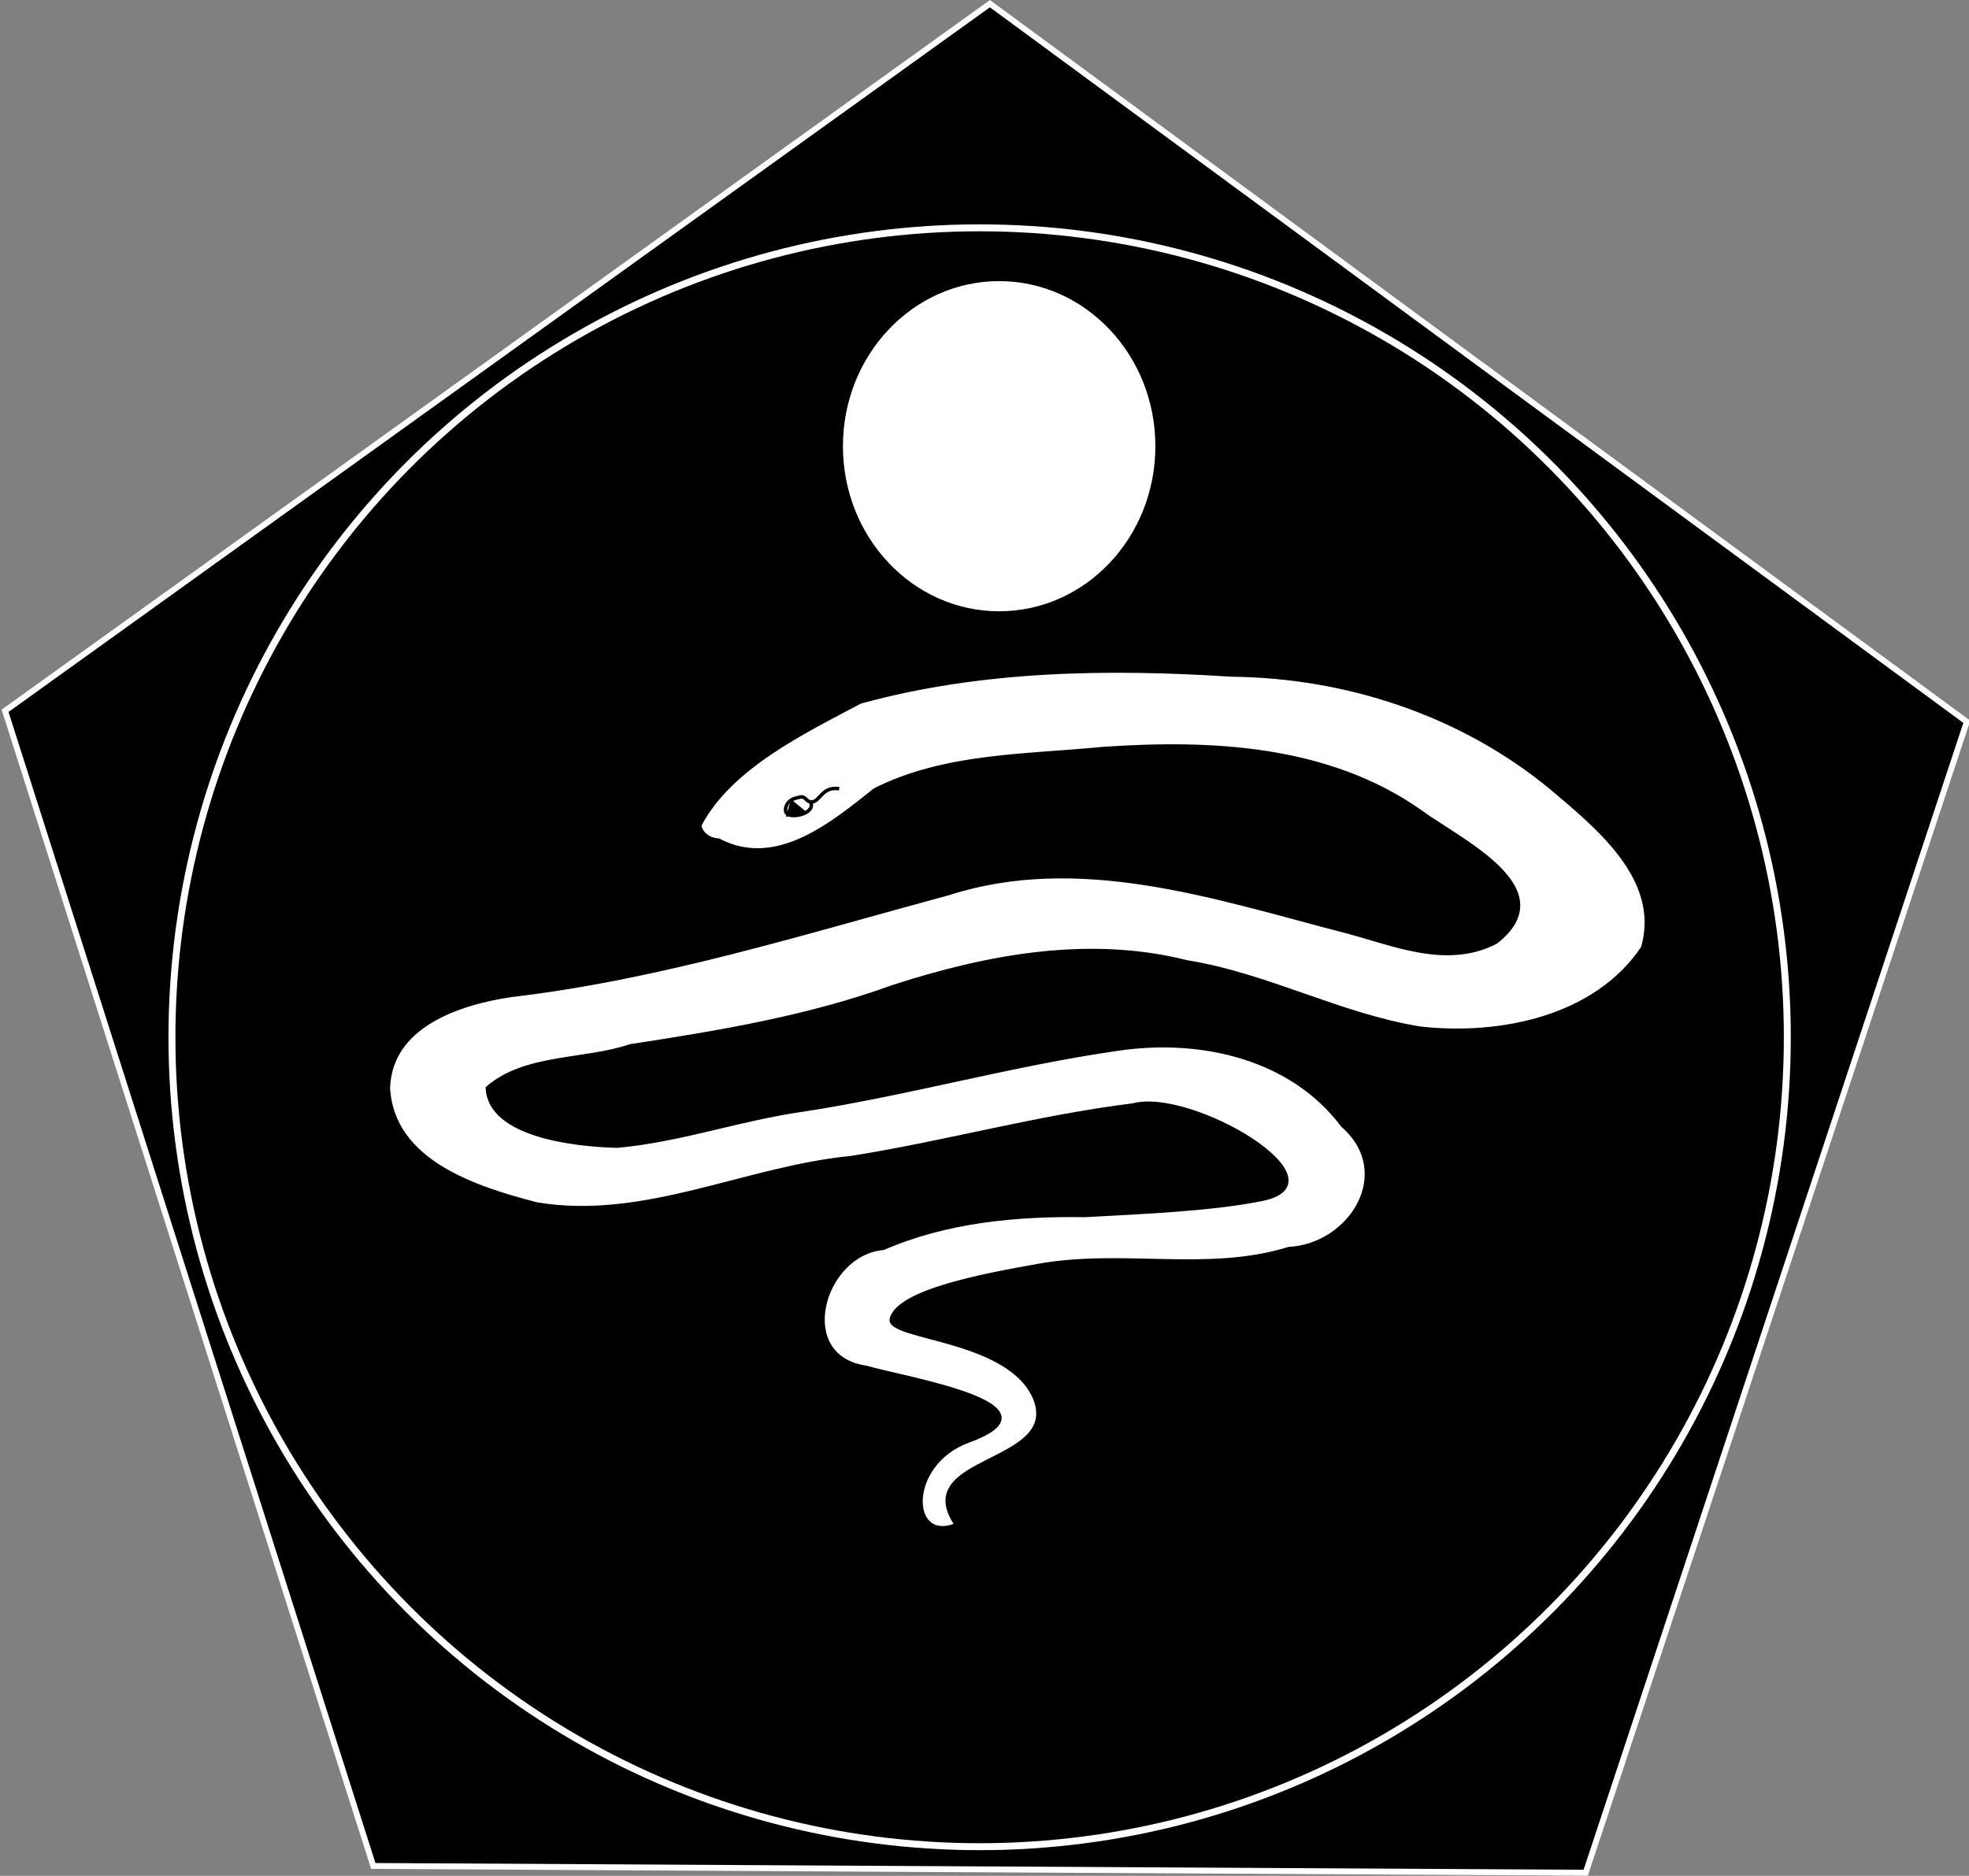 <?xml version="1.0" encoding="UTF-8" standalone="no"?>
<!-- Created with Inkscape (http://www.inkscape.org/) -->

<svg
   xmlns:dc="http://purl.org/dc/elements/1.1/"
   xmlns:cc="http://creativecommons.org/ns#"
   xmlns:rdf="http://www.w3.org/1999/02/22-rdf-syntax-ns#"
   xmlns:svg="http://www.w3.org/2000/svg"
   xmlns="http://www.w3.org/2000/svg"
   xmlns:sodipodi="http://sodipodi.sourceforge.net/DTD/sodipodi-0.dtd"
   xmlns:inkscape="http://www.inkscape.org/namespaces/inkscape"
   width="158.123mm"
   height="150.648mm"
   viewBox="0 0 560.28 533.791"
   id="svg2"
   version="1.1"
   inkscape:version="0.91 r13725"
   sodipodi:docname="drawing2.svg">
  <rect x="0" y="0" width="560.28" height="533.791" fill="#808080" stroke="none"/>
  <defs
     id="defs4" />
  <sodipodi:namedview
     id="base"
     pagecolor="#ffffff"
     bordercolor="#666666"
     borderopacity="1.0"
     inkscape:pageopacity="0.0"
     inkscape:pageshadow="2"
     inkscape:zoom="0.24748737"
     inkscape:cx="-182.54747"
     inkscape:cy="563.81839"
     inkscape:document-units="px"
     inkscape:current-layer="layer3"
     showgrid="false"
     showguides="true"
     inkscape:guide-bbox="true"
     fit-margin-top="0"
     fit-margin-left="0"
     fit-margin-right="0"
     fit-margin-bottom="0"
     inkscape:window-width="1278"
     inkscape:window-height="1004"
     inkscape:window-x="0"
     inkscape:window-y="18"
     inkscape:window-maximized="1" />
  <g
     inkscape:groupmode="layer"
     id="layer3"
     inkscape:label="Capa 3"
     style="opacity:1"
     transform="translate(873.811,984.669)">
    <g
       id="g4197">
      <path
         transform="matrix(1.669,-0.166,0.166,1.669,541.917,371.542)"
         inkscape:transform-center-y="-27.563451"
         inkscape:transform-center-x="-0.48909836"
         d="m -523.655,-545.378 -204.569,-21.501 -42.767,-201.201 178.138,-102.848 152.862,137.637 z"
         inkscape:randomized="0"
         inkscape:rounded="0"
         inkscape:flatsided="true"
         sodipodi:arg2="1.6755161"
         sodipodi:arg1="1.0471976"
         sodipodi:r2="141.55792"
         sodipodi:r1="174.97522"
         sodipodi:cy="-696.91071"
         sodipodi:cx="-611.14227"
         sodipodi:sides="5"
         id="path4195"
         style="opacity:1;fill:#000000;fill-opacity:1;stroke:#ffffff;stroke-width:1;stroke-linecap:round;stroke-miterlimit:4;stroke-dasharray:none;stroke-opacity:1"
         sodipodi:type="star" />
      <g
         transform="translate(-207.157,-365.849)"
         id="g4188">
        <ellipse
           style="opacity:1;fill:#000000;fill-opacity:1;stroke:#ffffff;stroke-width:1.976;stroke-linecap:round;stroke-miterlimit:4;stroke-dasharray:none;stroke-opacity:1"
           id="path4182"
           cx="-387.899"
           cy="-323.659"
           rx="229.827"
           ry="230.332" />
        <ellipse
           style="opacity:1;fill:#ffffff;fill-opacity:1;stroke:#000000;stroke-width:1;stroke-linecap:round;stroke-miterlimit:4;stroke-dasharray:none;stroke-opacity:1"
           id="path4143"
           cx="-382.343"
           cy="-491.85"
           rx="44.952"
           ry="47.477" />
        <path
           style="fill:#ffffff;fill-rule:evenodd;stroke:#000000;stroke-width:1px;stroke-linecap:butt;stroke-linejoin:miter;stroke-opacity:1"
           d="m -462.145,-379.723 c 16.432,8.604 32.279,-4.696 44.444,-14.346 19.929,-10.041 43.021,-9.582 64.725,-11.716 30.876,-2.143 64.074,-0.613 90.322,17.789 11.282,8.331 41.121,22.08 21.643,37.31 -14.625,7.487 -30.168,-0.058 -44.605,-3.595 -35.894,-9.398 -74.095,-22.141 -111.035,-10.316 -41.159,11.112 -82.051,24.035 -124.554,29.015 -14.718,2.195 -34.342,8.545 -34.943,26.33 1.113,21.104 25.046,28.577 42.155,33.04 30.634,5.183 59.439,-10.27 89.483,-13.174 26.87,-4.258 53.24,-11.64 80.222,-14.972 16.638,-4.516 60.977,21.905 36.66,26.821 -14.159,2.863 -33.542,3.664 -50.233,4.574 -19.508,-0.29 -39.449,1.532 -57.45,9.361 -17.345,1.476 -25.709,30.911 -4.84,33.895 10.972,3.214 57.306,10.667 28.966,20.969 -17.663,6.513 -16.913,29.389 -3.365,23.8 -13.175,-19.38 29.005,-16.882 22.584,-35.337 -6.703,-18.069 -42.736,-17.416 -41.008,-23.373 2.329,-8.029 27.534,-12.494 41.667,-15.034 24.261,-4.36 48.225,2.335 71.384,-4.823 17.598,-0.907 30.644,-21.617 15.317,-35.027 -14.585,-19.454 -40.346,-25.147 -63.382,-21.852 -30.268,4.274 -59.781,12.724 -90.009,17.388 -17.867,2.487 -35.107,8.715 -53.033,10.307 -12.215,-0.293 -36.345,-3.042 -36.934,-16.548 10.883,-9.377 27.406,-7.497 40.654,-11.956 25.271,-3.882 50.599,-8.068 74.719,-16.839 26.87,-8.707 55.773,-14.098 83.686,-7.055 22.869,3.68 43.655,15.223 66.436,18.87 22.698,2.539 49.864,-2.951 63.267,-22.935 5.559,-19.409 -12.674,-34.14 -25.747,-45.212 -25.468,-21.164 -58.294,-32.049 -91.237,-32.388 -35.27,-2.273 -71.433,-1.76 -105.676,7.677 -16.379,8.663 -37.194,18.75 -45.701,35.113 0.384,2.574 2.988,4.134 5.419,4.237 z"
           id="path4145"
           inkscape:connector-curvature="0"
           sodipodi:nodetypes="ccccccccccccsccccccsscccccccccccccccc" />
        <path
           style="fill:none;fill-rule:evenodd;stroke:#000000;stroke-width:1px;stroke-linecap:butt;stroke-linejoin:miter;stroke-opacity:1"
           d="m -427.863,-394.37 c -4.938,-0.834 -5.536,3.935 -7.988,3.741 -1.618,-0.128 -1.459,-1.741 -3.234,-1.359 -1.415,0.305 -3.409,0.732 -3.955,2.918 -0.547,2.187 1.348,2.538 3.471,2.21 2.123,-0.328 4.56,-1.745 3.562,-3.723"
           id="path4152"
           inkscape:connector-curvature="0"
           sodipodi:nodetypes="cssssc" />
        <path
           style="fill:#000000;fill-rule:evenodd;stroke:#000000;stroke-width:1px;stroke-linecap:butt;stroke-linejoin:miter;stroke-opacity:1"
           d="m -441.31,-390.519 3.157,2.589 -4.167,0.884 z"
           id="path4157"
           inkscape:connector-curvature="0" />
      </g>
    </g>
  </g>
</svg>
